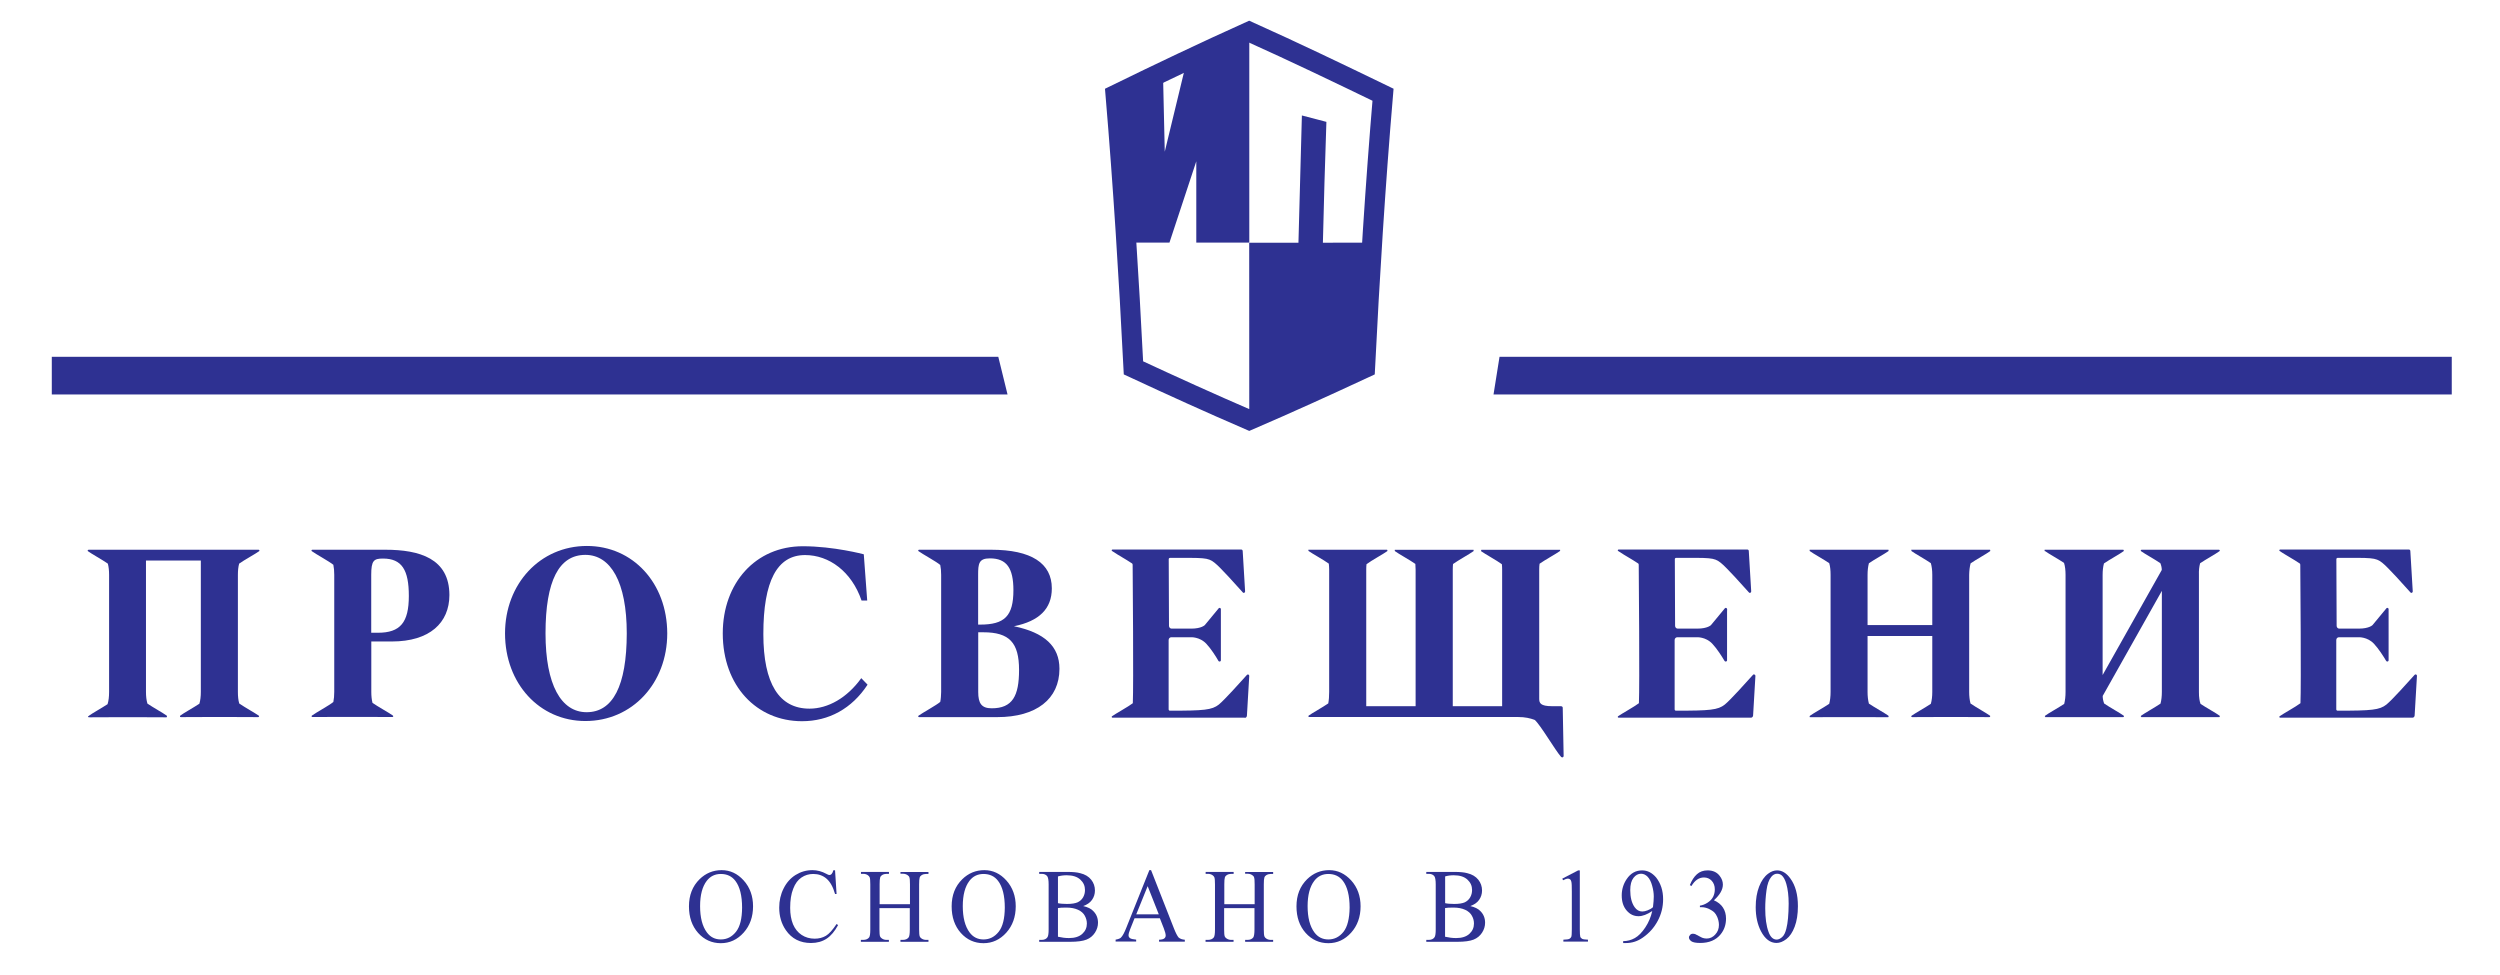 <?xml version="1.0" encoding="UTF-8"?> <svg xmlns="http://www.w3.org/2000/svg" width="159" height="62" viewBox="0 0 159 62" fill="none"><path fill-rule="evenodd" clip-rule="evenodd" d="M70.954 6.019L70.955 6.025L70.954 6.025V6.019ZM70.955 6.025C71.212 9.157 71.428 12.29 71.622 15.428H74.378C74.949 13.711 75.517 11.988 76.084 10.259V15.428H79.455V2.013C76.601 3.3 73.746 4.666 70.955 6.025ZM75.321 4.511C75.323 4.499 75.326 4.488 75.329 4.477V4.507L75.321 4.511ZM75.321 4.511L73.976 5.117C74.016 6.629 74.05 8.135 74.079 9.647C74.371 8.456 74.659 7.261 74.946 6.066C75.071 5.548 75.196 5.029 75.321 4.511Z" fill="#2E3192"></path><path fill-rule="evenodd" clip-rule="evenodd" d="M82.581 15.438C82.649 12.739 82.722 10.041 82.8 7.343L84.359 7.751C84.27 10.324 84.196 12.886 84.136 15.436C85.187 15.435 86.237 15.435 87.286 15.435C87.118 18.085 86.962 20.744 86.818 23.41C84.38 24.544 81.931 25.666 79.453 26.727L79.449 15.439C80.493 15.439 81.537 15.439 82.581 15.438Z" fill="#2E3192"></path><path d="M79.448 2.013C76.593 3.3 73.738 4.66 70.947 6.025C71.432 11.794 71.797 17.611 72.088 23.397C74.526 24.531 76.981 25.647 79.453 26.714C81.931 25.647 84.38 24.531 86.818 23.397C87.109 17.586 87.469 11.812 87.96 6.025C85.139 4.66 82.313 3.3 79.448 2.013Z" stroke="#2E3192" stroke-width="1.272" stroke-miterlimit="10"></path><path d="M64.079 25.087H3.294V22.691H63.491L64.079 25.087Z" fill="#2E3192"></path><path d="M155.932 25.087H94.988L95.37 22.691H155.932V25.087Z" fill="#2E3192"></path><path d="M45.896 55.341C45.353 55.341 44.885 55.536 44.491 55.92C44.04 56.365 43.818 56.938 43.818 57.645C43.818 58.334 44.012 58.895 44.4 59.334C44.788 59.767 45.274 59.987 45.844 59.987C46.41 59.987 46.895 59.761 47.295 59.316C47.694 58.871 47.894 58.31 47.894 57.639C47.894 56.987 47.694 56.438 47.3 55.999C46.906 55.56 46.438 55.341 45.896 55.341ZM46.809 59.261C46.552 59.584 46.233 59.749 45.844 59.749C45.479 59.749 45.182 59.603 44.96 59.304C44.668 58.914 44.526 58.353 44.526 57.633C44.526 56.926 44.668 56.389 44.948 56.023C45.171 55.731 45.473 55.584 45.844 55.584C46.238 55.584 46.552 55.731 46.775 56.03C47.055 56.401 47.197 56.969 47.197 57.731C47.192 58.426 47.066 58.938 46.809 59.261Z" fill="#2E3192"></path><path d="M52.527 59.517C52.321 59.639 52.081 59.7 51.813 59.7C51.505 59.7 51.225 59.621 50.985 59.462C50.745 59.304 50.563 59.078 50.437 58.786C50.317 58.493 50.255 58.145 50.255 57.743C50.255 57.255 50.317 56.847 50.449 56.523C50.574 56.194 50.751 55.956 50.974 55.81C51.197 55.658 51.448 55.584 51.722 55.584C52.053 55.584 52.333 55.682 52.567 55.883C52.801 56.084 52.983 56.408 53.109 56.859H53.206L53.109 55.347H53.001C52.978 55.45 52.938 55.53 52.886 55.591C52.846 55.633 52.801 55.652 52.744 55.652C52.709 55.652 52.647 55.627 52.561 55.578C52.27 55.42 51.973 55.341 51.67 55.341C51.282 55.341 50.928 55.444 50.603 55.645C50.277 55.847 50.02 56.139 49.838 56.505C49.649 56.877 49.558 57.286 49.558 57.725C49.558 58.273 49.701 58.755 49.98 59.158C50.357 59.706 50.894 59.975 51.579 59.975C51.962 59.975 52.293 59.883 52.572 59.7C52.852 59.517 53.092 59.225 53.303 58.834L53.206 58.767C52.955 59.145 52.732 59.395 52.527 59.517Z" fill="#2E3192"></path><path d="M57.281 55.57H57.429C57.526 55.57 57.617 55.594 57.709 55.649C57.771 55.692 57.817 55.735 57.834 55.789C57.863 55.863 57.874 56.009 57.874 56.241V57.509H55.944V56.241C55.944 56.021 55.956 55.875 55.979 55.808C56.002 55.735 56.047 55.686 56.11 55.649C56.196 55.6 56.293 55.576 56.39 55.576H56.538V55.454H54.757V55.576H54.906C55.002 55.576 55.1 55.6 55.185 55.655C55.248 55.698 55.288 55.741 55.311 55.796C55.339 55.869 55.351 56.015 55.351 56.247V59.113C55.351 59.381 55.328 59.545 55.277 59.619C55.197 59.722 55.071 59.777 54.9 59.777H54.751V59.899H56.533V59.777H56.384C56.287 59.777 56.19 59.753 56.104 59.698C56.042 59.661 55.996 59.613 55.973 59.558C55.944 59.485 55.933 59.338 55.933 59.113V57.759H57.863V59.113C57.863 59.381 57.84 59.545 57.789 59.619C57.709 59.722 57.589 59.777 57.417 59.777H57.269V59.899H59.05V59.777H58.902C58.805 59.777 58.708 59.753 58.622 59.698C58.559 59.661 58.519 59.613 58.496 59.558C58.468 59.485 58.456 59.338 58.456 59.113V56.247C58.456 56.027 58.468 55.881 58.491 55.814C58.514 55.741 58.559 55.692 58.622 55.655C58.708 55.606 58.805 55.582 58.902 55.582H59.05V55.46H57.269V55.57H57.281Z" fill="#2E3192"></path><path d="M62.603 55.341C62.06 55.341 61.592 55.536 61.199 55.92C60.747 56.365 60.525 56.938 60.525 57.645C60.525 58.334 60.719 58.895 61.107 59.334C61.495 59.767 61.981 59.987 62.551 59.987C63.117 59.987 63.602 59.761 64.002 59.316C64.401 58.871 64.601 58.31 64.601 57.639C64.601 56.987 64.401 56.438 64.007 55.999C63.613 55.56 63.145 55.341 62.603 55.341ZM63.516 59.261C63.259 59.584 62.94 59.749 62.551 59.749C62.186 59.749 61.889 59.603 61.667 59.304C61.375 58.914 61.233 58.353 61.233 57.633C61.233 56.926 61.375 56.389 61.655 56.023C61.878 55.731 62.18 55.584 62.551 55.584C62.945 55.584 63.259 55.731 63.482 56.03C63.762 56.401 63.905 56.969 63.905 57.731C63.899 58.426 63.773 58.938 63.516 59.261Z" fill="#2E3192"></path><path d="M68.891 57.625C69.136 57.539 69.325 57.411 69.45 57.235C69.576 57.058 69.638 56.856 69.638 56.637C69.638 56.375 69.558 56.149 69.399 55.948C69.239 55.747 69.005 55.606 68.697 55.533C68.497 55.478 68.223 55.454 67.891 55.454H66.093V55.576H66.247C66.407 55.576 66.521 55.625 66.601 55.722C66.658 55.796 66.693 55.966 66.693 56.241V59.113C66.693 59.363 66.67 59.521 66.624 59.6C66.55 59.716 66.424 59.777 66.247 59.777H66.093V59.899H68.057C68.525 59.899 68.874 59.85 69.102 59.759C69.33 59.667 69.507 59.521 69.638 59.32C69.77 59.119 69.833 58.905 69.833 58.686C69.833 58.393 69.736 58.149 69.536 57.948C69.399 57.795 69.182 57.692 68.891 57.625ZM67.286 55.741C67.452 55.692 67.635 55.667 67.84 55.667C68.223 55.667 68.508 55.759 68.708 55.942C68.908 56.125 69.005 56.344 69.005 56.606C69.005 56.777 68.965 56.93 68.885 57.07C68.805 57.21 68.691 57.314 68.537 57.387C68.388 57.454 68.16 57.491 67.863 57.491C67.749 57.491 67.64 57.485 67.543 57.478C67.446 57.472 67.361 57.46 67.286 57.442V55.741ZM68.834 59.393C68.639 59.57 68.36 59.661 67.989 59.661C67.754 59.661 67.526 59.631 67.286 59.576V57.753C67.343 57.741 67.412 57.735 67.503 57.728C67.595 57.722 67.703 57.722 67.829 57.722C68.12 57.722 68.365 57.771 68.565 57.863C68.765 57.954 68.908 58.082 68.993 58.241C69.079 58.399 69.125 58.564 69.125 58.741C69.125 58.997 69.028 59.216 68.834 59.393Z" fill="#2E3192"></path><path d="M74.658 59.036L73.208 55.341H73.099L71.638 58.993C71.512 59.316 71.398 59.53 71.289 59.633C71.238 59.688 71.124 59.731 70.953 59.761V59.883H72.26V59.761C72.06 59.743 71.929 59.712 71.866 59.664C71.803 59.615 71.775 59.554 71.775 59.487C71.775 59.401 71.809 59.273 71.877 59.103L72.157 58.401H73.767L74.018 59.042C74.098 59.249 74.138 59.401 74.138 59.499C74.138 59.572 74.11 59.633 74.052 59.682C73.996 59.731 73.881 59.761 73.716 59.767V59.889H75.354V59.767C75.183 59.755 75.052 59.706 74.955 59.621C74.875 59.523 74.772 59.328 74.658 59.036ZM72.266 58.151L72.991 56.359L73.699 58.151H72.266Z" fill="#2E3192"></path><path d="M79.202 55.57H79.351C79.448 55.57 79.539 55.594 79.63 55.649C79.693 55.692 79.739 55.735 79.756 55.789C79.785 55.863 79.796 56.009 79.796 56.241V57.509H77.866V56.241C77.866 56.021 77.878 55.875 77.901 55.808C77.924 55.735 77.969 55.686 78.032 55.649C78.118 55.6 78.215 55.576 78.312 55.576H78.46V55.454H76.679V55.576H76.827C76.924 55.576 77.022 55.6 77.107 55.655C77.17 55.698 77.21 55.741 77.233 55.796C77.261 55.869 77.273 56.015 77.273 56.247V59.113C77.273 59.381 77.25 59.545 77.198 59.619C77.118 59.722 76.993 59.777 76.822 59.777H76.673V59.899H78.454V59.777H78.306C78.209 59.777 78.118 59.753 78.026 59.698C77.963 59.661 77.918 59.613 77.895 59.558C77.866 59.485 77.855 59.338 77.855 59.113V57.759H79.785V59.113C79.785 59.381 79.756 59.545 79.71 59.619C79.63 59.722 79.511 59.777 79.339 59.777H79.191V59.899H80.972V59.777H80.824C80.727 59.777 80.63 59.753 80.544 59.698C80.481 59.661 80.441 59.613 80.418 59.558C80.39 59.485 80.378 59.338 80.378 59.113V56.247C80.378 56.027 80.39 55.881 80.413 55.814C80.436 55.741 80.481 55.692 80.544 55.655C80.63 55.606 80.727 55.582 80.824 55.582H80.972V55.46H79.191V55.57H79.202Z" fill="#2E3192"></path><path d="M84.534 55.341C83.992 55.341 83.524 55.536 83.13 55.92C82.679 56.365 82.456 56.938 82.456 57.645C82.456 58.334 82.65 58.895 83.039 59.334C83.427 59.767 83.912 59.987 84.483 59.987C85.048 59.987 85.534 59.761 85.933 59.316C86.333 58.871 86.533 58.31 86.533 57.639C86.533 56.987 86.333 56.438 85.939 55.999C85.539 55.56 85.071 55.341 84.534 55.341ZM85.448 59.261C85.191 59.584 84.871 59.749 84.483 59.749C84.118 59.749 83.821 59.603 83.598 59.304C83.307 58.914 83.164 58.353 83.164 57.633C83.164 56.926 83.307 56.389 83.587 56.023C83.809 55.731 84.112 55.584 84.483 55.584C84.877 55.584 85.191 55.731 85.414 56.03C85.694 56.401 85.836 56.969 85.836 57.731C85.825 58.426 85.699 58.938 85.448 59.261Z" fill="#2E3192"></path><path d="M93.51 57.625C93.755 57.539 93.944 57.411 94.069 57.235C94.195 57.058 94.258 56.856 94.258 56.637C94.258 56.375 94.178 56.149 94.018 55.948C93.858 55.747 93.624 55.606 93.316 55.533C93.116 55.478 92.842 55.454 92.511 55.454H90.712V55.576H90.866C91.026 55.576 91.141 55.625 91.22 55.722C91.278 55.796 91.312 55.966 91.312 56.241V59.113C91.312 59.363 91.289 59.521 91.243 59.6C91.169 59.716 91.043 59.777 90.866 59.777H90.712V59.899H92.676C93.144 59.899 93.493 59.85 93.721 59.759C93.949 59.667 94.126 59.521 94.258 59.32C94.389 59.119 94.452 58.905 94.452 58.686C94.452 58.393 94.355 58.149 94.155 57.948C94.012 57.795 93.795 57.692 93.51 57.625ZM91.906 55.741C92.071 55.692 92.254 55.667 92.459 55.667C92.842 55.667 93.127 55.759 93.327 55.942C93.527 56.125 93.624 56.344 93.624 56.606C93.624 56.777 93.584 56.93 93.504 57.07C93.424 57.21 93.31 57.314 93.162 57.387C93.013 57.454 92.785 57.491 92.488 57.491C92.374 57.491 92.265 57.485 92.168 57.478C92.071 57.472 91.985 57.46 91.911 57.442V55.741H91.906ZM93.453 59.393C93.258 59.57 92.979 59.661 92.608 59.661C92.379 59.661 92.145 59.631 91.906 59.576V57.753C91.963 57.741 92.031 57.735 92.122 57.728C92.214 57.722 92.322 57.722 92.448 57.722C92.739 57.722 92.984 57.771 93.184 57.863C93.384 57.954 93.527 58.082 93.612 58.241C93.704 58.399 93.744 58.564 93.744 58.741C93.744 58.997 93.647 59.216 93.453 59.393Z" fill="#2E3192"></path><path d="M100.504 59.569C100.487 59.508 100.476 59.356 100.476 59.106V55.356H100.373L99.363 55.88L99.408 55.984C99.545 55.917 99.648 55.88 99.722 55.88C99.774 55.88 99.819 55.898 99.859 55.929C99.899 55.959 99.922 56.014 99.939 56.081C99.962 56.173 99.968 56.38 99.968 56.703V59.1C99.968 59.368 99.956 59.526 99.934 59.581C99.911 59.636 99.871 59.679 99.814 59.709C99.757 59.74 99.631 59.758 99.431 59.764V59.886H100.995V59.764C100.807 59.758 100.681 59.74 100.624 59.709C100.562 59.673 100.522 59.63 100.504 59.569Z" fill="#2E3192"></path><path d="M104.438 55.356C104.033 55.356 103.707 55.539 103.456 55.911C103.25 56.216 103.142 56.563 103.142 56.947C103.142 57.35 103.245 57.667 103.456 57.911C103.667 58.155 103.913 58.27 104.21 58.27C104.472 58.27 104.758 58.161 105.083 57.941C104.997 58.325 104.849 58.673 104.638 58.99C104.427 59.307 104.204 59.533 103.975 59.661C103.747 59.789 103.502 59.856 103.233 59.856V59.978H103.41C103.799 59.978 104.158 59.862 104.484 59.63C104.889 59.35 105.203 58.996 105.431 58.569C105.66 58.142 105.774 57.679 105.774 57.191C105.774 56.642 105.625 56.185 105.329 55.807C105.072 55.508 104.78 55.356 104.438 55.356ZM105.129 57.697C105.032 57.783 104.917 57.85 104.786 57.898C104.661 57.947 104.546 57.972 104.449 57.972C104.255 57.972 104.09 57.88 103.958 57.691C103.776 57.429 103.684 57.069 103.684 56.612C103.684 56.264 103.753 56.008 103.89 55.831C104.027 55.655 104.187 55.569 104.369 55.569C104.529 55.569 104.666 55.636 104.792 55.764C104.917 55.898 105.009 56.081 105.077 56.331C105.146 56.575 105.18 56.807 105.18 57.014C105.18 57.191 105.163 57.417 105.129 57.697Z" fill="#2E3192"></path><path d="M109.004 57.258C109.387 56.911 109.575 56.581 109.575 56.258C109.575 56.063 109.507 55.88 109.37 55.703C109.193 55.472 108.936 55.356 108.605 55.356C108.337 55.356 108.108 55.435 107.925 55.6C107.743 55.764 107.594 55.99 107.474 56.295L107.577 56.35C107.788 55.99 108.057 55.807 108.371 55.807C108.565 55.807 108.73 55.874 108.862 56.014C108.993 56.155 109.062 56.337 109.062 56.563C109.062 56.734 109.027 56.892 108.953 57.039C108.879 57.185 108.759 57.307 108.599 57.411C108.439 57.514 108.274 57.575 108.114 57.6V57.697H108.211C108.371 57.697 108.525 57.734 108.679 57.801C108.833 57.874 108.953 57.953 109.039 58.039C109.102 58.1 109.159 58.197 109.216 58.319C109.284 58.484 109.324 58.648 109.324 58.825C109.324 59.063 109.25 59.264 109.09 59.435C108.936 59.606 108.753 59.691 108.548 59.691C108.462 59.691 108.382 59.679 108.302 59.655C108.257 59.642 108.171 59.6 108.051 59.533C107.925 59.466 107.851 59.423 107.817 59.411C107.766 59.392 107.709 59.386 107.663 59.386C107.594 59.386 107.537 59.411 107.492 59.459C107.446 59.508 107.417 59.563 107.417 59.624C107.417 59.709 107.469 59.789 107.566 59.862C107.669 59.935 107.857 59.972 108.137 59.972C108.702 59.972 109.136 59.789 109.433 59.423C109.661 59.142 109.775 58.807 109.775 58.423C109.775 58.155 109.712 57.923 109.581 57.722C109.45 57.52 109.256 57.368 109.004 57.258Z" fill="#2E3192"></path><path d="M113.022 55.356C112.828 55.356 112.634 55.429 112.451 55.569C112.212 55.746 112.023 56.02 111.88 56.386C111.738 56.752 111.663 57.185 111.663 57.697C111.663 58.289 111.778 58.801 111.995 59.222C112.257 59.722 112.588 59.972 112.988 59.972C113.188 59.972 113.393 59.892 113.61 59.728C113.827 59.563 114.004 59.301 114.141 58.941C114.278 58.581 114.347 58.142 114.347 57.63C114.347 56.892 114.187 56.313 113.873 55.88C113.627 55.533 113.342 55.356 113.022 55.356ZM113.61 59.069C113.547 59.319 113.462 59.496 113.342 59.6C113.222 59.703 113.108 59.758 112.999 59.758C112.771 59.758 112.594 59.594 112.48 59.27C112.337 58.886 112.269 58.386 112.269 57.77C112.269 57.392 112.297 57.008 112.349 56.624C112.4 56.234 112.503 55.947 112.651 55.77C112.76 55.636 112.885 55.569 113.022 55.569C113.142 55.569 113.239 55.606 113.325 55.679C113.439 55.783 113.536 55.959 113.61 56.216C113.707 56.551 113.759 56.978 113.759 57.484C113.753 58.167 113.707 58.697 113.61 59.069Z" fill="#2E3192"></path><path d="M37.327 34.723C34.353 34.723 32.12 37.132 32.12 40.284C32.12 43.479 34.319 45.857 37.23 45.857C40.205 45.857 42.437 43.461 42.437 40.284C42.431 37.077 40.245 34.723 37.327 34.723ZM37.31 45.296C35.689 45.296 34.695 43.553 34.695 40.284C34.695 36.931 35.552 35.29 37.23 35.29C38.834 35.29 39.862 37.004 39.862 40.284C39.856 43.638 38.971 45.296 37.31 45.296Z" fill="#2E3192"></path><path d="M54.777 43.131C53.875 44.387 52.659 45.07 51.483 45.07C49.559 45.07 48.549 43.491 48.549 40.326C48.549 36.954 49.422 35.302 51.203 35.302C52.728 35.302 54.161 36.345 54.794 38.192H55.154L54.937 35.253C54.937 35.253 53.03 34.741 51.061 34.741C48.058 34.741 45.968 37.076 45.968 40.284C45.968 43.625 48.126 45.869 51.009 45.869C52.711 45.869 54.178 45.07 55.177 43.546L54.777 43.131Z" fill="#2E3192"></path><path d="M125.331 35.829C125.673 35.591 126.364 35.213 126.57 35.054C126.592 35.036 126.587 35.006 126.57 34.987V34.963H121.557V34.993C121.563 34.993 121.563 34.993 121.568 34.993C121.557 35.012 121.557 35.036 121.58 35.054C121.785 35.207 122.453 35.573 122.802 35.817C122.864 36.036 122.893 36.28 122.893 36.561V39.756H118.777V36.561C118.777 36.286 118.805 36.042 118.862 35.823C119.205 35.585 119.896 35.207 120.101 35.054C120.124 35.036 120.124 35.012 120.107 34.987V34.963H115.094V35C115.094 35 115.094 35 115.094 35.006C115.089 35.024 115.089 35.042 115.111 35.054C115.317 35.207 115.991 35.579 116.339 35.817C116.402 36.03 116.425 36.28 116.425 36.561V44.012C116.425 44.292 116.396 44.542 116.339 44.762C115.991 44.999 115.317 45.371 115.111 45.524C115.089 45.542 115.089 45.567 115.1 45.585H115.094V45.609H115.14L115.146 45.615L116.602 45.609H118.611L120.067 45.615L120.073 45.609H120.107V45.585C120.124 45.567 120.124 45.536 120.101 45.518C119.896 45.365 119.211 44.987 118.862 44.749C118.805 44.53 118.777 44.286 118.777 44.012V40.451H122.893V44.012C122.893 44.292 122.864 44.542 122.802 44.762C122.453 44.999 121.785 45.371 121.58 45.518C121.557 45.536 121.557 45.56 121.568 45.579C121.568 45.579 121.563 45.579 121.557 45.579V45.603H121.603C121.603 45.603 121.603 45.609 121.608 45.609L123.064 45.603H125.074L126.53 45.609C126.535 45.609 126.535 45.603 126.535 45.603H126.564V45.585C126.581 45.567 126.587 45.536 126.564 45.518C126.358 45.365 125.668 44.981 125.325 44.743C125.268 44.53 125.239 44.28 125.239 44.006V36.561C125.245 36.286 125.274 36.042 125.331 35.829Z" fill="#2E3192"></path><path d="M24.506 34.963H19.927H19.864C19.813 34.963 19.79 35.024 19.83 35.054C20.07 35.231 20.949 35.713 21.201 35.92C21.24 36.109 21.258 36.323 21.258 36.554V44.006C21.258 44.243 21.24 44.457 21.201 44.646C20.949 44.859 20.07 45.335 19.836 45.512C19.796 45.542 19.819 45.603 19.87 45.603L21.326 45.597H23.501L24.957 45.603C25.008 45.603 25.031 45.542 24.991 45.512C24.774 45.347 24.009 44.932 23.69 44.701C23.638 44.493 23.615 44.262 23.615 44.006V40.798H24.928C27.321 40.798 28.582 39.615 28.582 37.841C28.577 35.524 26.693 34.963 24.506 34.963ZM24.038 40.243H23.61V36.561C23.61 35.646 23.775 35.524 24.358 35.524C25.562 35.524 26.002 36.25 26.002 37.902C26.002 39.591 25.459 40.243 24.038 40.243Z" fill="#2E3192"></path><path d="M16.466 34.963H5.613V34.975C5.579 34.987 5.556 35.03 5.591 35.054C5.802 35.213 6.521 35.609 6.858 35.847C6.915 36.054 6.938 36.292 6.938 36.561V44.012C6.938 44.31 6.909 44.567 6.841 44.786C6.481 45.024 5.853 45.371 5.653 45.524C5.648 45.53 5.653 45.536 5.648 45.536C5.636 45.536 5.625 45.542 5.608 45.542V45.615H5.682V45.621L7.138 45.615H9.119L10.575 45.621C10.575 45.621 10.575 45.615 10.58 45.615H10.614V45.585C10.626 45.573 10.62 45.56 10.614 45.542V45.536C10.614 45.53 10.614 45.524 10.609 45.518C10.403 45.365 9.724 44.987 9.376 44.749C9.313 44.536 9.284 44.292 9.284 44.006V35.652H12.773V44.006C12.773 44.292 12.744 44.542 12.681 44.756C12.327 44.993 11.665 45.359 11.465 45.512C11.46 45.518 11.465 45.524 11.46 45.53C11.454 45.53 11.454 45.53 11.454 45.53L11.448 45.603H11.494C11.494 45.603 11.494 45.609 11.499 45.609L12.955 45.603H14.971L16.426 45.609C16.432 45.609 16.432 45.603 16.432 45.603H16.461V45.585C16.483 45.567 16.489 45.536 16.461 45.518C16.249 45.365 15.559 44.981 15.216 44.743C15.153 44.53 15.13 44.286 15.13 44.006V36.561C15.13 36.292 15.153 36.054 15.21 35.847C15.541 35.609 16.272 35.213 16.483 35.054C16.518 35.03 16.501 34.981 16.461 34.969V34.963H16.466Z" fill="#2E3192"></path><path d="M139.927 35.823C140.275 35.585 140.954 35.213 141.16 35.054C141.2 35.024 141.177 34.975 141.131 34.969C141.148 34.969 141.16 34.963 141.171 34.963H136.159C136.17 34.963 136.181 34.969 136.199 34.969C136.153 34.975 136.13 35.03 136.17 35.054C136.376 35.207 137.049 35.579 137.397 35.817C137.455 35.957 137.489 36.103 137.489 36.25L133.727 42.932V36.561C133.727 36.286 133.755 36.042 133.812 35.835C134.155 35.597 134.857 35.213 135.062 35.054C135.091 35.03 135.08 35 135.051 34.981V34.963H130.038V35.054C130.05 35.054 130.061 35.054 130.073 35.054C130.278 35.207 130.918 35.561 131.272 35.798C131.34 36.012 131.369 36.268 131.369 36.561V44.012C131.369 44.292 131.34 44.542 131.283 44.768C130.929 45.006 130.273 45.365 130.073 45.518C130.033 45.542 130.056 45.597 130.101 45.603C130.078 45.603 130.067 45.609 130.044 45.609H135.057C135.051 45.609 135.04 45.609 135.034 45.609C135.08 45.603 135.102 45.548 135.068 45.518C134.857 45.359 134.166 44.981 133.824 44.743C133.766 44.591 133.732 44.432 133.732 44.262L137.494 37.579V44.012C137.494 44.286 137.466 44.53 137.409 44.749C137.061 44.987 136.381 45.365 136.176 45.518C136.136 45.548 136.159 45.597 136.204 45.603C136.193 45.603 136.181 45.609 136.164 45.609H141.177C141.16 45.609 141.148 45.609 141.137 45.603C141.183 45.597 141.205 45.542 141.165 45.518C140.966 45.365 140.309 45.006 139.955 44.768C139.921 44.67 139.892 44.567 139.881 44.463C139.858 44.335 139.852 44.182 139.852 44.012V36.561C139.841 36.286 139.869 36.042 139.927 35.823Z" fill="#2E3192"></path><path d="M153.571 42.919C153.171 43.364 152.132 44.523 151.778 44.809C151.339 45.157 150.842 45.2 148.667 45.2C148.627 45.2 148.587 45.163 148.587 45.114V40.706C148.587 40.608 148.661 40.529 148.753 40.529H149.997C149.997 40.529 150.562 40.492 150.985 40.944C151.282 41.261 151.584 41.736 151.761 42.035L151.773 42.047C151.79 42.066 151.807 42.072 151.824 42.072L151.83 42.078L151.835 42.072C151.875 42.072 151.91 42.047 151.915 41.998V41.791V38.883C151.915 38.834 151.915 38.785 151.915 38.749C151.915 38.742 151.915 38.742 151.915 38.736C151.91 38.663 151.824 38.633 151.773 38.688L151.761 38.706L150.893 39.755C150.893 39.755 150.682 39.98 150.026 39.98H148.775C148.684 39.98 148.61 39.901 148.61 39.803L148.593 35.56C148.593 35.517 148.633 35.48 148.673 35.48C150.842 35.48 151.07 35.444 151.51 35.791C151.87 36.072 152.909 37.236 153.308 37.681C153.36 37.742 153.451 37.694 153.451 37.614L153.297 35.041C153.297 34.986 153.251 34.95 153.206 34.95H145.019C144.967 34.95 144.945 35.011 144.985 35.041C145.133 35.151 145.533 35.383 145.875 35.59L146.241 35.822H146.246C146.275 35.84 146.298 35.87 146.298 35.913C146.303 36.62 146.36 43.59 146.309 44.724C146.012 44.95 145.213 45.389 144.985 45.553C144.945 45.584 144.967 45.645 145.019 45.645H146.029H153.434C153.508 45.645 153.565 45.584 153.571 45.505L153.719 42.98C153.719 42.907 153.628 42.858 153.571 42.919Z" fill="#2E3192"></path><path d="M111.491 42.919C111.091 43.364 110.052 44.523 109.698 44.809C109.259 45.157 108.762 45.2 106.587 45.2C106.547 45.2 106.507 45.163 106.507 45.114V40.706C106.507 40.608 106.581 40.529 106.673 40.529H107.917C107.917 40.529 108.482 40.492 108.905 40.944C109.202 41.261 109.504 41.736 109.681 42.035L109.693 42.047C109.71 42.066 109.727 42.072 109.744 42.072L109.75 42.078C109.756 42.078 109.756 42.072 109.761 42.072C109.801 42.072 109.835 42.047 109.841 41.998V41.791V38.883C109.841 38.834 109.841 38.785 109.847 38.749C109.847 38.742 109.847 38.742 109.841 38.736C109.835 38.663 109.75 38.633 109.698 38.688L109.687 38.706L108.819 39.755C108.819 39.755 108.608 39.98 107.951 39.98H106.701C106.61 39.98 106.536 39.901 106.536 39.803L106.519 35.56C106.519 35.517 106.558 35.48 106.598 35.48C108.768 35.48 108.996 35.444 109.436 35.791C109.796 36.072 110.835 37.236 111.234 37.681C111.286 37.742 111.377 37.694 111.377 37.614L111.223 35.041C111.223 34.986 111.177 34.95 111.131 34.95H102.945C102.893 34.95 102.87 35.011 102.91 35.041C103.059 35.151 103.458 35.383 103.801 35.59L104.166 35.822H104.172C104.201 35.84 104.223 35.87 104.223 35.913C104.229 36.62 104.286 43.59 104.235 44.724C103.938 44.95 103.139 45.389 102.91 45.553C102.87 45.584 102.893 45.645 102.945 45.645H103.955H111.36C111.434 45.645 111.491 45.584 111.497 45.505L111.645 42.98C111.64 42.907 111.542 42.858 111.491 42.919Z" fill="#2E3192"></path><path d="M79.167 45.657C79.241 45.657 79.298 45.596 79.304 45.517L79.452 42.993C79.458 42.908 79.366 42.865 79.309 42.92C78.91 43.365 77.871 44.523 77.517 44.81C77.077 45.157 76.58 45.2 74.405 45.2C74.365 45.2 74.325 45.164 74.325 45.115V40.706C74.325 40.609 74.4 40.529 74.491 40.529H75.735C75.735 40.529 76.301 40.493 76.723 40.944C77.02 41.261 77.323 41.737 77.494 42.036L77.505 42.048C77.517 42.066 77.534 42.072 77.557 42.072L77.562 42.078L77.568 42.072C77.608 42.072 77.642 42.048 77.648 41.999V41.792V38.883C77.648 38.834 77.648 38.786 77.648 38.749C77.648 38.743 77.648 38.743 77.648 38.737C77.642 38.664 77.557 38.633 77.505 38.688L77.494 38.706L76.626 39.755C76.626 39.755 76.415 39.981 75.758 39.981H74.514C74.422 39.981 74.348 39.901 74.348 39.804L74.331 35.56C74.331 35.517 74.371 35.481 74.411 35.481C76.58 35.481 76.809 35.444 77.248 35.792C77.608 36.072 78.647 37.237 79.047 37.682C79.098 37.743 79.189 37.694 79.189 37.615L79.035 35.042C79.03 34.987 78.99 34.95 78.944 34.95H70.757C70.706 34.95 70.683 35.011 70.723 35.042C70.871 35.151 71.271 35.383 71.614 35.591L71.979 35.822H71.985C72.013 35.84 72.036 35.871 72.036 35.914C72.042 36.621 72.099 43.59 72.047 44.725C71.751 44.95 70.951 45.389 70.723 45.554C70.683 45.584 70.706 45.645 70.757 45.645H71.768H79.167V45.657Z" fill="#2E3192"></path><path d="M99.447 48.073L99.39 45.012C99.39 44.957 99.344 44.92 99.299 44.92H99.293V44.914H98.71C97.963 44.914 97.894 44.707 97.894 44.438V36.225C97.894 36.085 97.9 35.969 97.917 35.853C98.242 35.621 98.984 35.213 99.201 35.054C99.213 35.048 99.207 35.036 99.207 35.03C99.213 35.03 99.219 35.03 99.224 35.03V34.969H94.212V34.993C94.189 35.012 94.177 35.042 94.206 35.061C94.429 35.225 95.216 35.658 95.519 35.884C95.531 35.987 95.536 36.097 95.536 36.225V44.914H92.396V36.225C92.396 36.091 92.402 35.975 92.413 35.871C92.733 35.64 93.492 35.219 93.715 35.054C93.726 35.048 93.721 35.036 93.721 35.03C93.721 35.018 93.726 35.012 93.721 35V34.969H88.708V35C88.708 35.006 88.708 35.012 88.708 35.018V35.03C88.714 35.042 88.708 35.048 88.72 35.054C88.936 35.219 89.696 35.634 90.016 35.865C90.027 35.975 90.033 36.091 90.033 36.225V44.914H86.893V36.225C86.893 36.097 86.898 35.987 86.91 35.884C87.212 35.652 88 35.225 88.229 35.054C88.257 35.03 88.246 35 88.223 34.981V34.963H83.21V35.024C83.216 35.024 83.222 35.024 83.228 35.024C83.228 35.036 83.228 35.042 83.233 35.048C83.45 35.207 84.187 35.609 84.512 35.847C84.523 35.957 84.535 36.079 84.535 36.219V44.006C84.535 44.28 84.518 44.524 84.478 44.737C84.135 44.975 83.439 45.359 83.233 45.512C83.193 45.542 83.216 45.603 83.267 45.603H84.152H96.564C96.981 45.603 97.329 45.676 97.614 45.792C97.991 46.127 98.899 47.701 99.287 48.14C99.361 48.207 99.453 48.158 99.447 48.073Z" fill="#2E3192"></path><path d="M59.8 44.64C59.566 44.847 58.658 45.341 58.418 45.518C58.378 45.548 58.401 45.609 58.452 45.609H58.527H63.425C65.914 45.609 67.381 44.457 67.381 42.536C67.381 41.103 66.428 40.231 64.487 39.829C66.091 39.506 66.896 38.719 66.896 37.42C66.896 35.823 65.594 34.963 63.037 34.963H58.527H58.452C58.401 34.963 58.378 35.024 58.418 35.054C58.664 35.237 59.566 35.725 59.8 35.932C59.84 36.115 59.857 36.323 59.857 36.561V44.012C59.851 44.237 59.84 44.451 59.8 44.64ZM62.209 36.561C62.209 35.853 62.249 35.512 62.957 35.512C64.025 35.512 64.453 36.134 64.453 37.536C64.453 39.189 63.888 39.725 62.335 39.725H62.209V36.561ZM62.209 40.213H62.54C64.19 40.213 64.812 40.865 64.812 42.609C64.812 44.262 64.396 45.048 63.071 45.048C62.42 45.048 62.215 44.725 62.215 44.012V40.213H62.209Z" fill="#2E3192"></path></svg> 